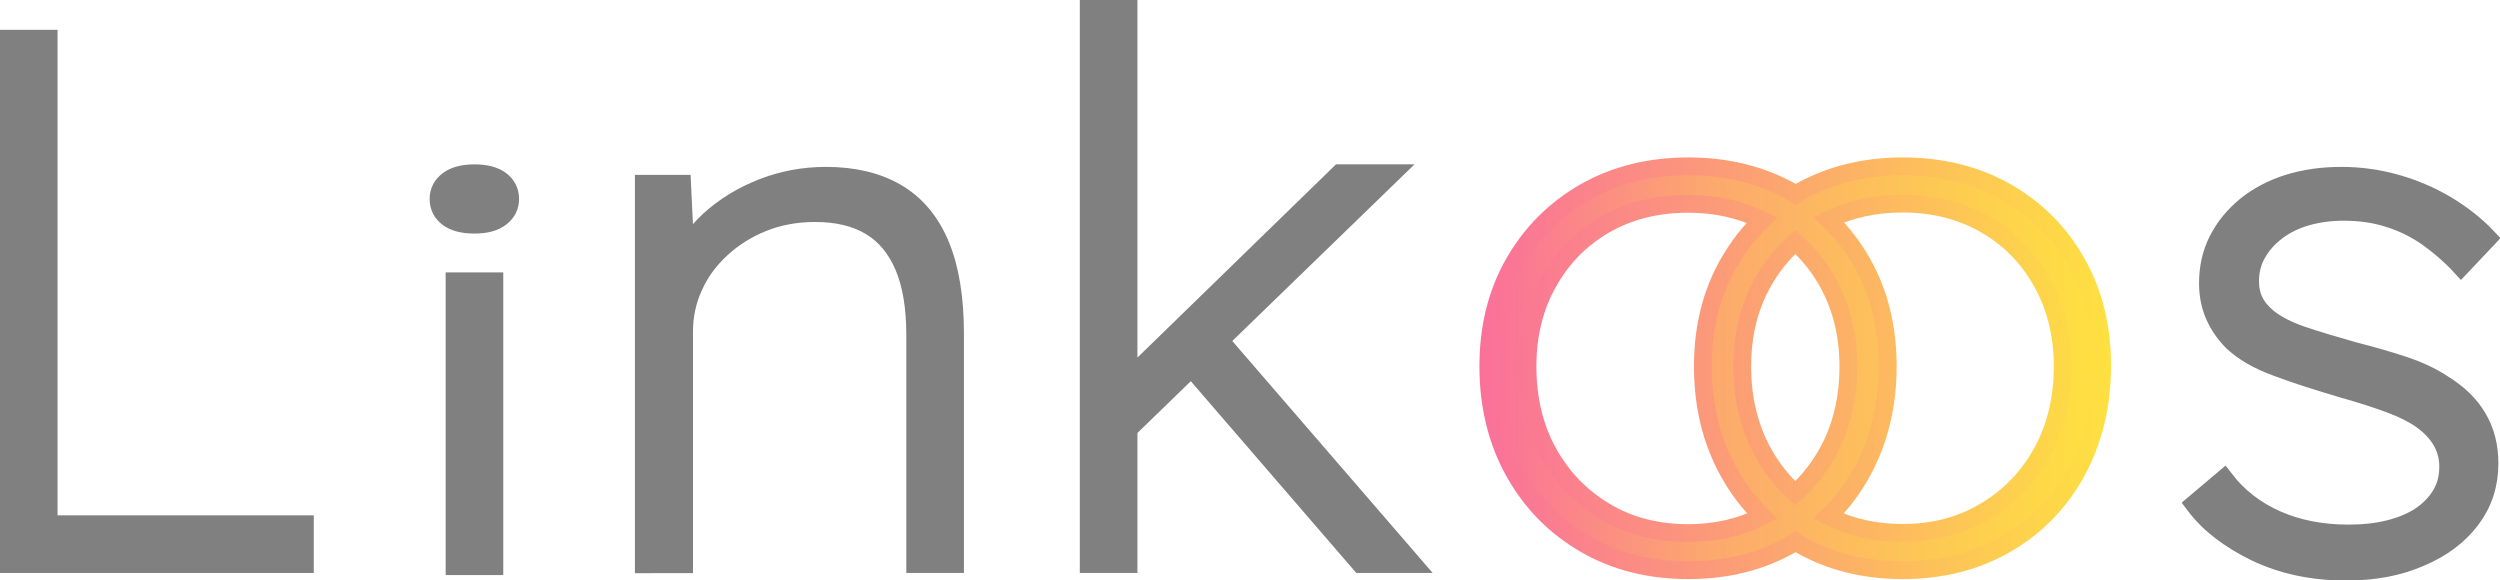 <?xml version="1.0" encoding="utf-8"?>
<!-- Generator: Adobe Illustrator 27.1.1, SVG Export Plug-In . SVG Version: 6.00 Build 0)  -->
<svg version="1.1" id="レイヤー_1" xmlns="http://www.w3.org/2000/svg" xmlns:xlink="http://www.w3.org/1999/xlink" x="0px"
	 y="0px" viewBox="0 0 1187.4 275.7" style="enable-background:new 0 0 1187.4 275.7;" xml:space="preserve">
<style type="text/css">
	
		.st0{display:none;fill:url(#SVGID_1_);stroke:url(#SVGID_00000141440899955382851870000010925497553436387489_);stroke-width:6.534;stroke-miterlimit:10;}
	.st1{fill:#808080;stroke:#808080;stroke-width:9.667;stroke-miterlimit:10;}
	
		.st2{fill:url(#SVGID_00000005244252144020509760000013459170825184388790_);stroke:url(#SVGID_00000152259854799247341650000015466747032182738058_);stroke-width:8.459;stroke-miterlimit:10;}
</style>
<linearGradient id="SVGID_1_" gradientUnits="userSpaceOnUse" x1="585.742" y1="145.594" x2="827.113" y2="145.594">
	<stop  offset="0" style="stop-color:#00DBDE"/>
	<stop  offset="1" style="stop-color:#FC00FF"/>
</linearGradient>
<linearGradient id="SVGID_00000005248269303445625420000016402354733101013175_" gradientUnits="userSpaceOnUse" x1="582.476" y1="145.594" x2="830.38" y2="145.594">
	<stop  offset="0" style="stop-color:#00DBDE"/>
	<stop  offset="1" style="stop-color:#FC00FF"/>
</linearGradient>
<path style="display:none;fill:url(#SVGID_1_);stroke:url(#SVGID_00000005248269303445625420000016402354733101013175_);stroke-width:6.534;stroke-miterlimit:10;" d="
	M817.1,104.2c-6.7-11.8-15.9-21.1-27.7-27.9c-11.8-6.8-25.4-10.1-40.7-10.1c-15.3,0-28.8,3.4-40.7,10.1c-0.5,0.3-1,0.6-1.5,0.9
	c-0.5-0.3-1-0.6-1.5-0.9c-11.8-6.8-25.4-10.1-40.7-10.1c-15.3,0-28.8,3.4-40.7,10.1c-11.8,6.8-21.1,16.1-27.9,27.9
	c-6.8,11.8-10.1,25.4-10.1,40.7c0,15.5,3.4,29.3,10.1,41.4c6.8,12.1,16,21.6,27.9,28.5c11.8,6.9,25.4,10.3,40.7,10.3
	c15.3,0,28.8-3.4,40.7-10.3c0.5-0.3,1-0.6,1.5-0.9c0.5,0.3,1,0.6,1.5,0.9c11.8,6.9,25.4,10.3,40.7,10.3c15.3,0,28.8-3.4,40.7-10.3
	c11.8-6.8,21.1-16.3,27.7-28.5c6.7-12.1,10-25.9,10-41.4C827.1,129.6,823.8,116,817.1,104.2z M706.4,194.8
	c-5.1-4.6-9.3-9.9-12.7-16.1c-5.4-9.8-8.1-21-8.1-33.8c0-12.3,2.7-23.3,8.1-33c3.4-6.1,7.7-11.4,12.7-15.9
	c5.1,4.5,9.3,9.7,12.7,15.9c5.4,9.7,8.1,20.7,8.1,33c0,12.7-2.7,24-8.1,33.8C715.7,184.8,711.5,190.2,706.4,194.8z M664.4,210.3
	c-12.3,0-23.2-2.8-32.7-8.5c-9.5-5.7-16.9-13.4-22.3-23.2c-5.4-9.8-8.1-21-8.1-33.8c0-12.3,2.7-23.3,8.1-33
	c5.4-9.7,12.8-17.3,22.3-22.8c9.5-5.5,20.4-8.2,32.7-8.2c10.7,0,20.3,2.1,29,6.4c-5.1,4.9-9.5,10.6-13.2,17
	c-6.8,11.8-10.1,25.4-10.1,40.7c0,15.5,3.4,29.3,10.1,41.4c3.7,6.6,8.1,12.4,13.3,17.4C684.8,208.1,675.1,210.3,664.4,210.3z
	 M803.5,178.6c-5.4,9.8-12.8,17.5-22.3,23.2c-9.5,5.7-20.3,8.5-32.4,8.5c-10.8,0-20.5-2.2-29.2-6.5c5.2-5.1,9.6-10.9,13.2-17.5
	c6.7-12.1,10-25.9,10-41.4c0-15.3-3.3-28.8-10-40.7c-3.6-6.4-8-12.1-13.2-17.1c8.6-4.2,18.3-6.3,29.1-6.3c12.1,0,22.9,2.7,32.4,8.2
	c9.5,5.5,16.9,13.1,22.3,22.8c5.4,9.7,8.1,20.7,8.1,33C811.6,157.6,808.9,168.8,803.5,178.6z"/>
<g>
	<path class="st1" d="M4.8,267.3V19h17.7v230.6h121.7v17.7H4.8z"/>
	<path class="st1" d="M225.3,106.1c-5.2,0-9.2-1-12.1-3.1c-2.8-2.1-4.3-4.9-4.3-8.5c0-3.4,1.4-6.2,4.3-8.4c2.8-2.1,6.9-3.2,12.1-3.2
		c5.2,0,9.2,1,12.1,3.1c2.8,2.1,4.3,4.9,4.3,8.5c0,3.4-1.4,6.2-4.3,8.4C234.5,105.1,230.5,106.1,225.3,106.1z M216.5,268.3V134.2
		h17.7v134.1H216.5z"/>
	<path class="st1" d="M306.4,267.4V87.9h17l1.8,38h-2.1c2.6-7.6,7.3-14.5,14.2-20.9c6.9-6.3,15.1-11.4,24.7-15.2
		c9.6-3.8,19.7-5.7,30.3-5.7c13,0,24.1,2.6,33.2,7.9c9.1,5.3,16,13.5,20.6,24.5c4.6,11,6.9,25.1,6.9,42.1v108.7h-17.7v-108
		c0-13.3-1.8-24.3-5.5-33c-3.7-8.6-9-15.1-16.1-19.3c-7.1-4.3-16-6.4-26.6-6.4c-9.2,0-17.6,1.6-25.2,4.7
		c-7.6,3.1-14.2,7.3-19.9,12.6c-5.7,5.3-10.1,11.3-13.1,18.1c-3.1,6.8-4.6,14-4.6,21.6v109.8h-8.9c-0.2,0-1,0-2.3,0
		C311.7,267.4,309.5,267.4,306.4,267.4z"/>
	<path class="st1" d="M517.7,267.3V4.8h17.7v262.5H517.7z M532.6,206.3V184L636.5,82.9h23.4L532.6,206.3z M646.4,267.3l-85.1-98.6
		l12.1-13.1l96.5,111.7H646.4z"/>
	
		<linearGradient id="SVGID_00000132057327616980431250000008429244670796632497_" gradientUnits="userSpaceOnUse" x1="706.822" y1="174.933" x2="998.501" y2="174.933">
		<stop  offset="0" style="stop-color:#FA709A"/>
		<stop  offset="0.358" style="stop-color:#FCA86E"/>
		<stop  offset="1" style="stop-color:#FEE140"/>
	</linearGradient>
	
		<linearGradient id="SVGID_00000147931098011702565700000017477955565351754123_" gradientUnits="userSpaceOnUse" x1="702.592" y1="174.933" x2="1002.731" y2="174.933">
		<stop  offset="0" style="stop-color:#FA709A"/>
		<stop  offset="1" style="stop-color:#FEE140"/>
	</linearGradient>
	
		<path style="fill:url(#SVGID_00000132057327616980431250000008429244670796632497_);stroke:url(#SVGID_00000147931098011702565700000017477955565351754123_);stroke-width:8.459;stroke-miterlimit:10;" d="
		M986.4,124.9c-8-14.3-19.2-25.5-33.5-33.7C938.6,83.1,922.2,79,903.8,79c-18.4,0-34.8,4.1-49.1,12.2c-0.6,0.3-1.2,0.7-1.8,1.1
		c-0.6-0.4-1.2-0.7-1.8-1.1C836.7,83.1,820.3,79,801.9,79c-18.4,0-34.8,4.1-49.1,12.2c-14.3,8.2-25.5,19.4-33.7,33.7
		c-8.2,14.3-12.2,30.7-12.2,49.1c0,18.7,4.1,35.4,12.2,50c8.2,14.7,19.4,26.1,33.7,34.4c14.3,8.3,30.7,12.4,49.1,12.4
		c18.4,0,34.8-4.1,49.1-12.4c0.6-0.4,1.2-0.7,1.8-1.1c0.6,0.4,1.2,0.7,1.8,1.1c14.3,8.3,30.7,12.4,49.1,12.4
		c18.4,0,34.8-4.1,49.1-12.4c14.3-8.3,25.5-19.7,33.5-34.4c8-14.7,12.1-31.3,12.1-50C998.5,155.6,994.5,139.2,986.4,124.9z
		 M852.7,234.3c-6.1-5.5-11.3-12-15.4-19.5c-6.5-11.8-9.8-25.4-9.8-40.8c0-14.9,3.2-28.2,9.8-39.9c4.1-7.4,9.3-13.8,15.4-19.2
		c6.1,5.4,11.3,11.8,15.4,19.2c6.5,11.7,9.8,25,9.8,39.9c0,15.4-3.3,29-9.8,40.8C863.9,222.3,858.8,228.8,852.7,234.3z M801.9,253.2
		c-14.9,0-28.1-3.4-39.6-10.3c-11.5-6.9-20.5-16.2-27-28c-6.5-11.8-9.8-25.4-9.8-40.8c0-14.9,3.2-28.2,9.8-39.9
		c6.5-11.7,15.5-20.9,27-27.5c11.5-6.6,24.7-9.9,39.6-9.9c12.9,0,24.6,2.6,35,7.7c-6.2,5.9-11.5,12.8-15.9,20.5
		c-8.2,14.3-12.2,30.7-12.2,49.1c0,18.7,4.1,35.4,12.2,50c4.4,8,9.8,15,16,21.1C826.5,250.5,814.8,253.2,801.9,253.2z M969.9,214.8
		c-6.5,11.8-15.5,21.2-27,28c-11.5,6.9-24.5,10.3-39.2,10.3c-13.1,0-24.8-2.6-35.2-7.9c6.3-6.1,11.6-13.2,16-21.2
		c8-14.7,12.1-31.3,12.1-50c0-18.4-4-34.8-12.1-49.1c-4.4-7.8-9.7-14.6-15.9-20.6c10.4-5.1,22.1-7.6,35.1-7.6
		c14.7,0,27.7,3.3,39.2,9.9c11.5,6.6,20.5,15.8,27,27.5c6.5,11.7,9.8,25,9.8,39.9C979.7,189.4,976.4,203,969.9,214.8z"/>
	<path class="st1" d="M1114.4,270.9c-16.1,0-30.4-3.1-42.9-9.1c-12.5-6.1-22.1-13.5-28.7-22.3l13.5-11.4
		c6.4,8.3,14.7,14.7,24.8,19.2c10.2,4.5,21.6,6.7,34.4,6.7c7.1,0,13.6-0.7,19.5-2.2c5.9-1.5,10.9-3.6,15.1-6.4
		c4.1-2.8,7.4-6.2,9.8-10.2c2.4-4,3.5-8.6,3.5-13.6c0-9-4.4-16.6-13.1-22.8c-4-2.8-9.1-5.3-15.3-7.6c-6.2-2.3-13.4-4.6-21.6-6.9
		c-12.5-3.7-23.2-7.1-31.9-10.4c-8.8-3.2-15.7-7.2-20.9-12.1c-3.8-3.9-6.6-8.1-8.5-12.6c-1.9-4.5-2.8-9.4-2.8-14.7
		c0-7.4,1.5-14.1,4.6-20.2c3.1-6.1,7.4-11.4,13.1-16.1c5.7-4.6,12.3-8.1,19.9-10.5c7.6-2.4,16-3.6,25.2-3.6c8.7,0,17.4,1.2,25.9,3.6
		c8.5,2.4,16.4,5.8,23.8,10.2c7.3,4.4,13.7,9.4,19.2,15.2l-12.1,12.8c-4.7-5.1-9.9-9.5-15.4-13.5c-5.6-3.9-11.7-7-18.3-9.1
		c-6.6-2.2-14-3.3-22-3.3c-6.4,0-12.4,0.8-17.9,2.4c-5.6,1.6-10.3,4-14.4,7.1c-4,3.1-7.2,6.7-9.4,10.7c-2.3,4-3.4,8.5-3.4,13.3
		c0,3.7,0.7,7,2.1,9.8c1.4,2.9,3.7,5.6,6.7,8.1c4,3.2,9.4,6,16.1,8.3c6.7,2.3,15.1,4.8,25,7.6c9,2.3,16.9,4.6,23.8,6.9
		c6.9,2.3,12.8,5.1,17.7,8.3c7.6,4.6,13.2,10,16.8,16.2c3.7,6.2,5.5,13.3,5.5,21.4c0,9.9-2.8,18.6-8.5,26.2
		c-5.7,7.6-13.6,13.6-23.8,17.9C1139.3,268.7,1127.6,270.9,1114.4,270.9z"/>
</g>
</svg>
